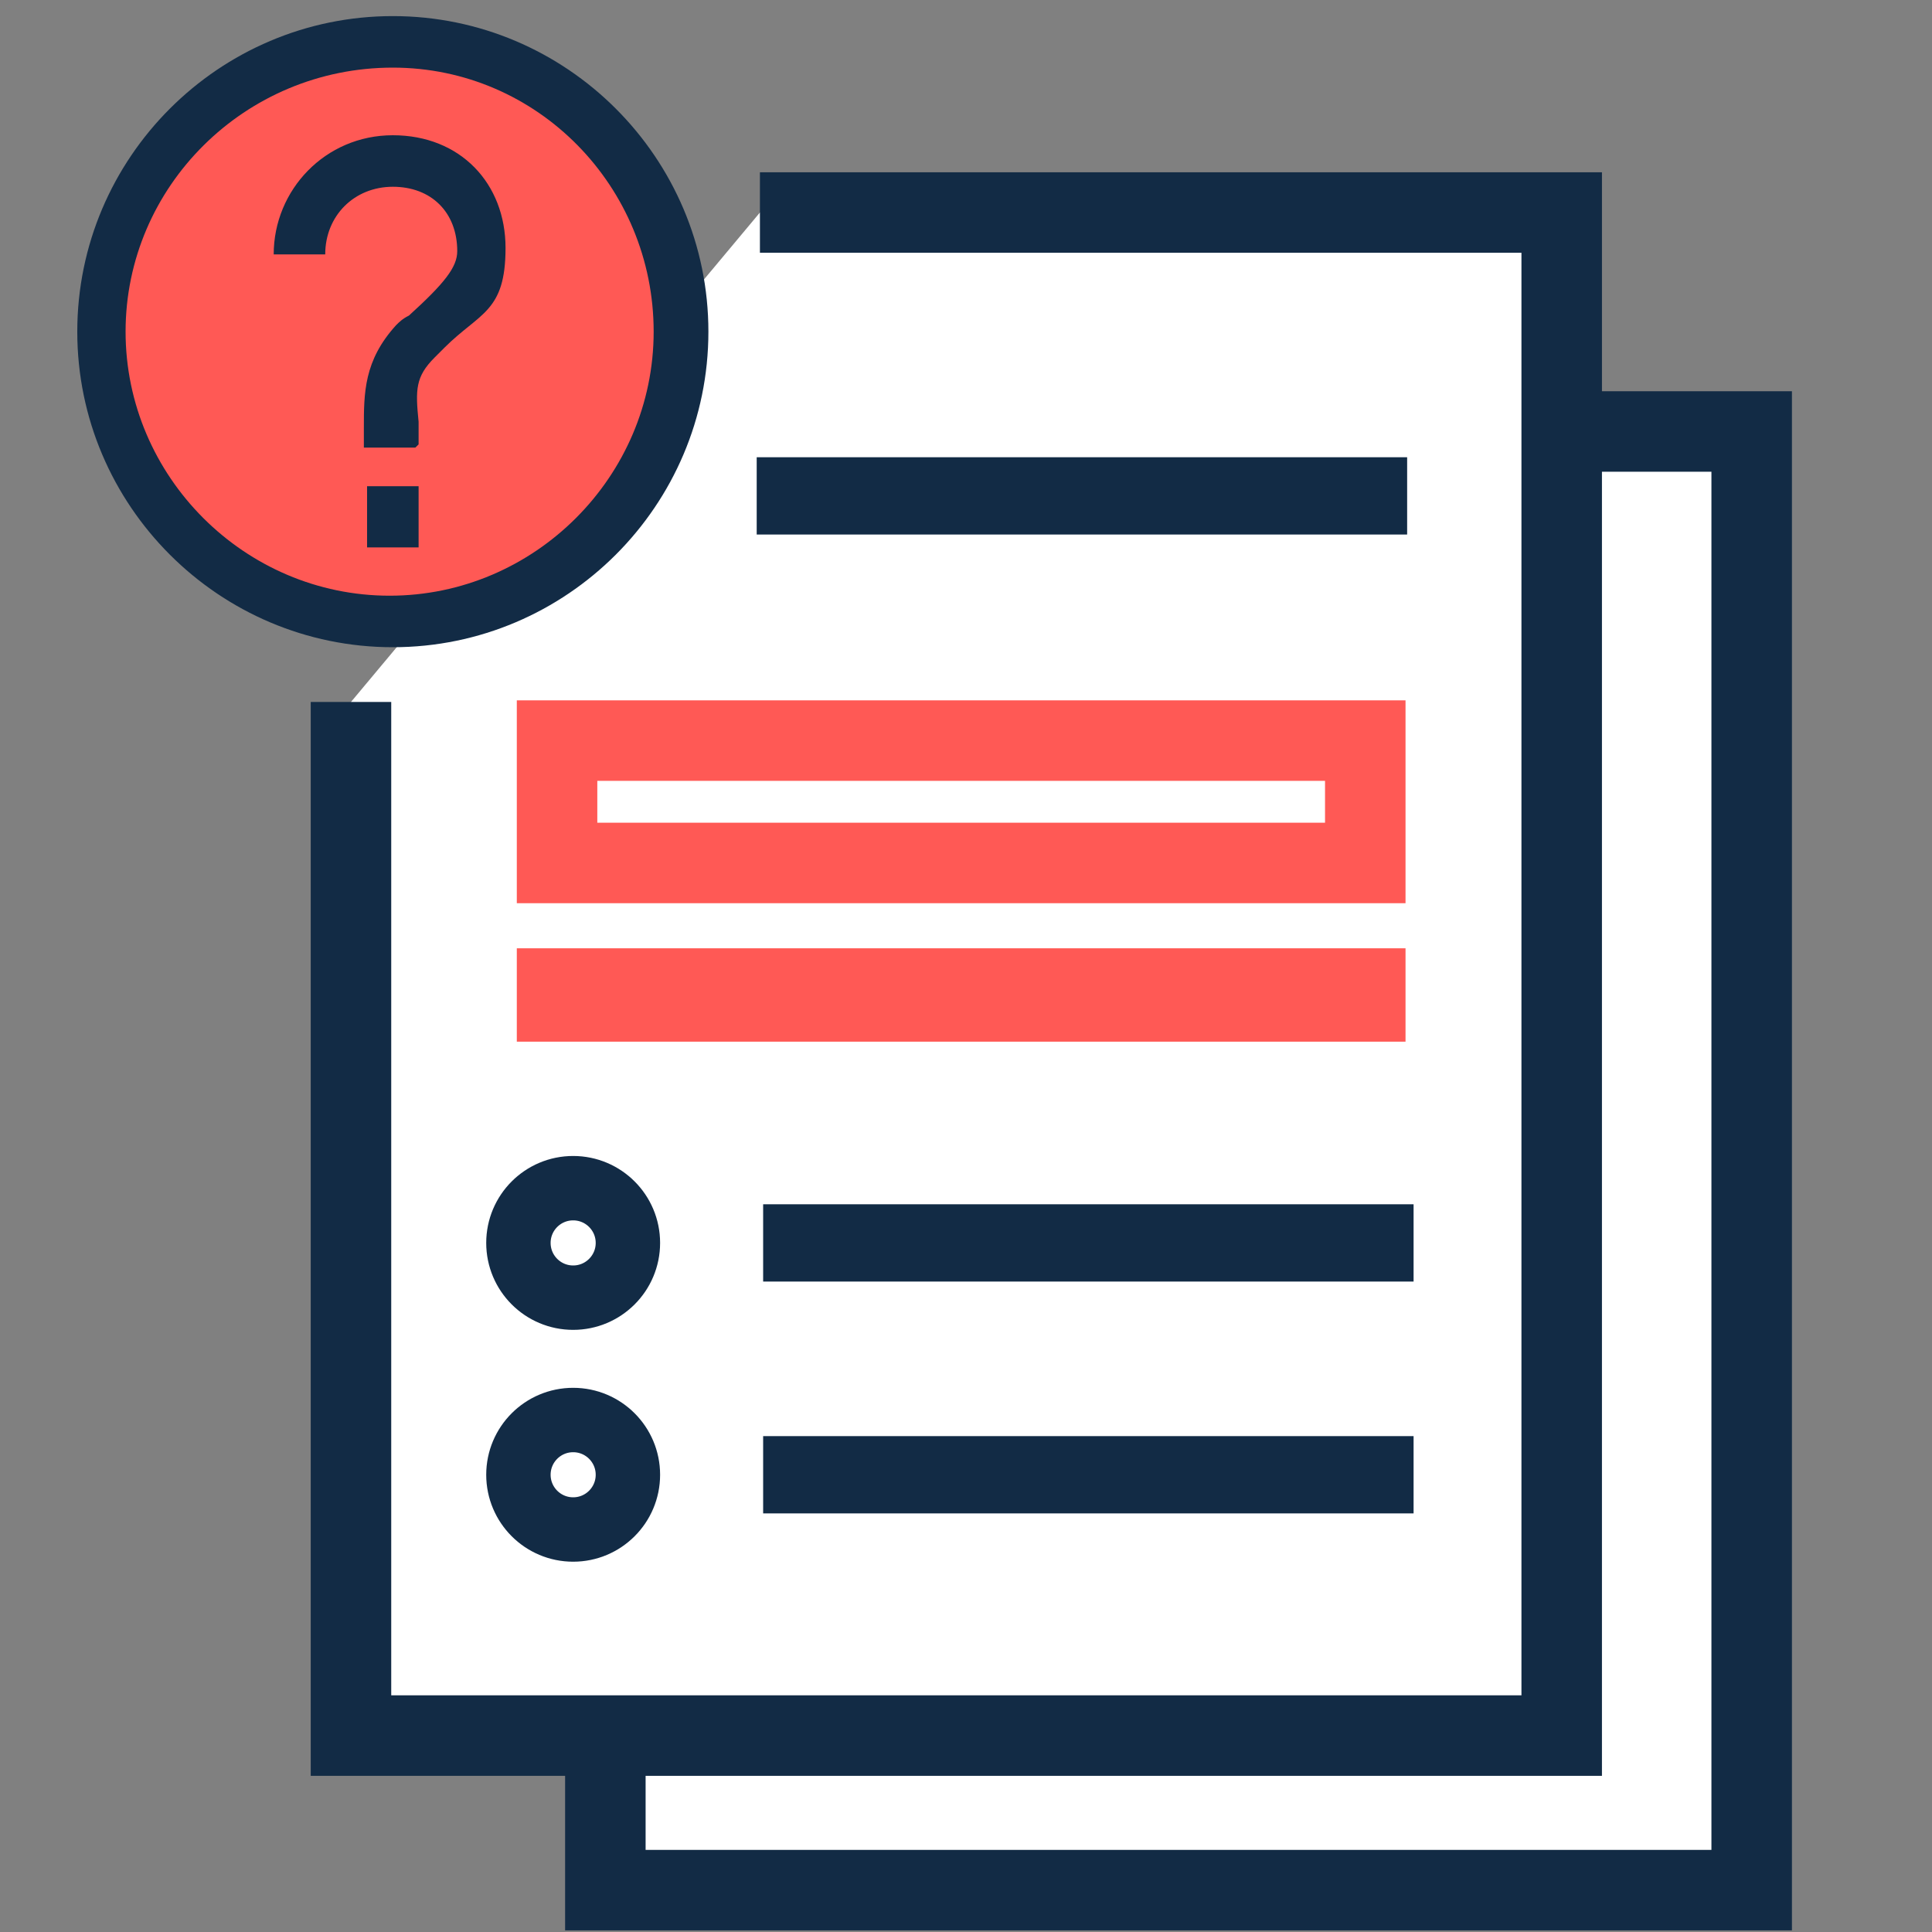 <?xml version="1.0" encoding="UTF-8"?>
<svg xmlns="http://www.w3.org/2000/svg" version="1.1" viewBox="0 0 60 60">
  <rect x="0" y="0" width="60" height="60" fill="#808080" stroke="none"/>
  <defs>
    <style>
      .cls-1, .cls-2, .cls-3 {
        fill: none;
      }

      .cls-2 {
        stroke-width: 2px;
      }

      .cls-2, .cls-4 {
        stroke: #122b45;
      }

      .cls-2, .cls-4, .cls-3 {
        stroke-miterlimit: 10;
      }

      .cls-4 {
        fill: #fff;
      }

      .cls-4, .cls-3 {
        stroke-width: 2.5px;
      }

      .cls-5 {
        fill: #122b45;
      }

      .cls-6 {
        fill: #ff5955;
      }

      .cls-3 {
        stroke: #ff5955;
      }
    </style>
  </defs>
  <!-- Generator: Adobe Illustrator 28.7.1, SVG Export Plug-In . SVG Version: 1.2.0 Build 142)  -->
  <g>
    <g id="Layer_1">
      <rect class="cls-4" x="18.8" y="13.4" width="35.6" height="45.3"/>
      <path class="cls-4" d="M10.9,21.8v32.1h37.6V6.6h-24.9"/>
      <circle class="cls-6" cx="12.2" cy="10.1" r="8.6"/>
      <g>
        <g>
          <path class="cls-5" d="M12.9,13.9h-1.6c0-.2,0-.4,0-.6,0-1.1,0-2.1,1-3.2.1-.1.2-.2.4-.3,1.1-1,1.5-1.5,1.5-2,0-1.2-.8-2-2-2s-2.1.9-2.1,2.1h-1.6c0-2,1.6-3.7,3.7-3.7s3.5,1.5,3.5,3.5-.8,2-1.9,3.1c-.1.1-.2.2-.3.3-.6.6-.6,1-.5,2,0,.2,0,.4,0,.7Z"/>
          <rect class="cls-5" x="11.4" y="15.1" width="1.6" height="1.9"/>
        </g>
        <path class="cls-5" d="M12.2,20.1c-5.4,0-9.8-4.4-9.8-9.8S6.8.5,12.2.5s9.8,4.4,9.8,9.8-4.4,9.8-9.8,9.8ZM12.2,2.1C7.6,2.1,3.9,5.8,3.9,10.3s3.7,8.2,8.2,8.2,8.2-3.7,8.2-8.2S16.7,2.1,12.2,2.1Z"/>
      </g>
      <path class="cls-1" d="M12.1,1.6C7.1,1.6,3,5.7,3,10.6s2.4,7.2,5.8,8.4V7.9h-.8c0-2.2,1.8-4,4-4s2.7.7,3.3,1.8h4.2c-1.6-2.5-4.4-4.1-7.5-4.1Z"/>
      <path class="cls-1" d="M11.4,5.7h1.4c-.2,0-.5-.1-.7-.1s-.5,0-.7.1Z"/>
      <circle class="cls-2" cx="17.8" cy="38.6" r="1.7"/>
      <rect class="cls-5" x="23.7" y="37.4" width="20.2" height="2.4"/>
      <circle class="cls-2" cx="17.8" cy="45.8" r="1.7"/>
      <rect class="cls-5" x="23.7" y="44.6" width="20.2" height="2.4"/>
      <rect class="cls-5" x="23.5" y="14.2" width="20.2" height="2.4"/>
      <rect class="cls-3" x="17.3" y="23" width="25.1" height="3.8"/>
      <rect class="cls-3" x="17.3" y="30.7" width="25.1" height=".4"/>
    </g>
  </g>
</svg>